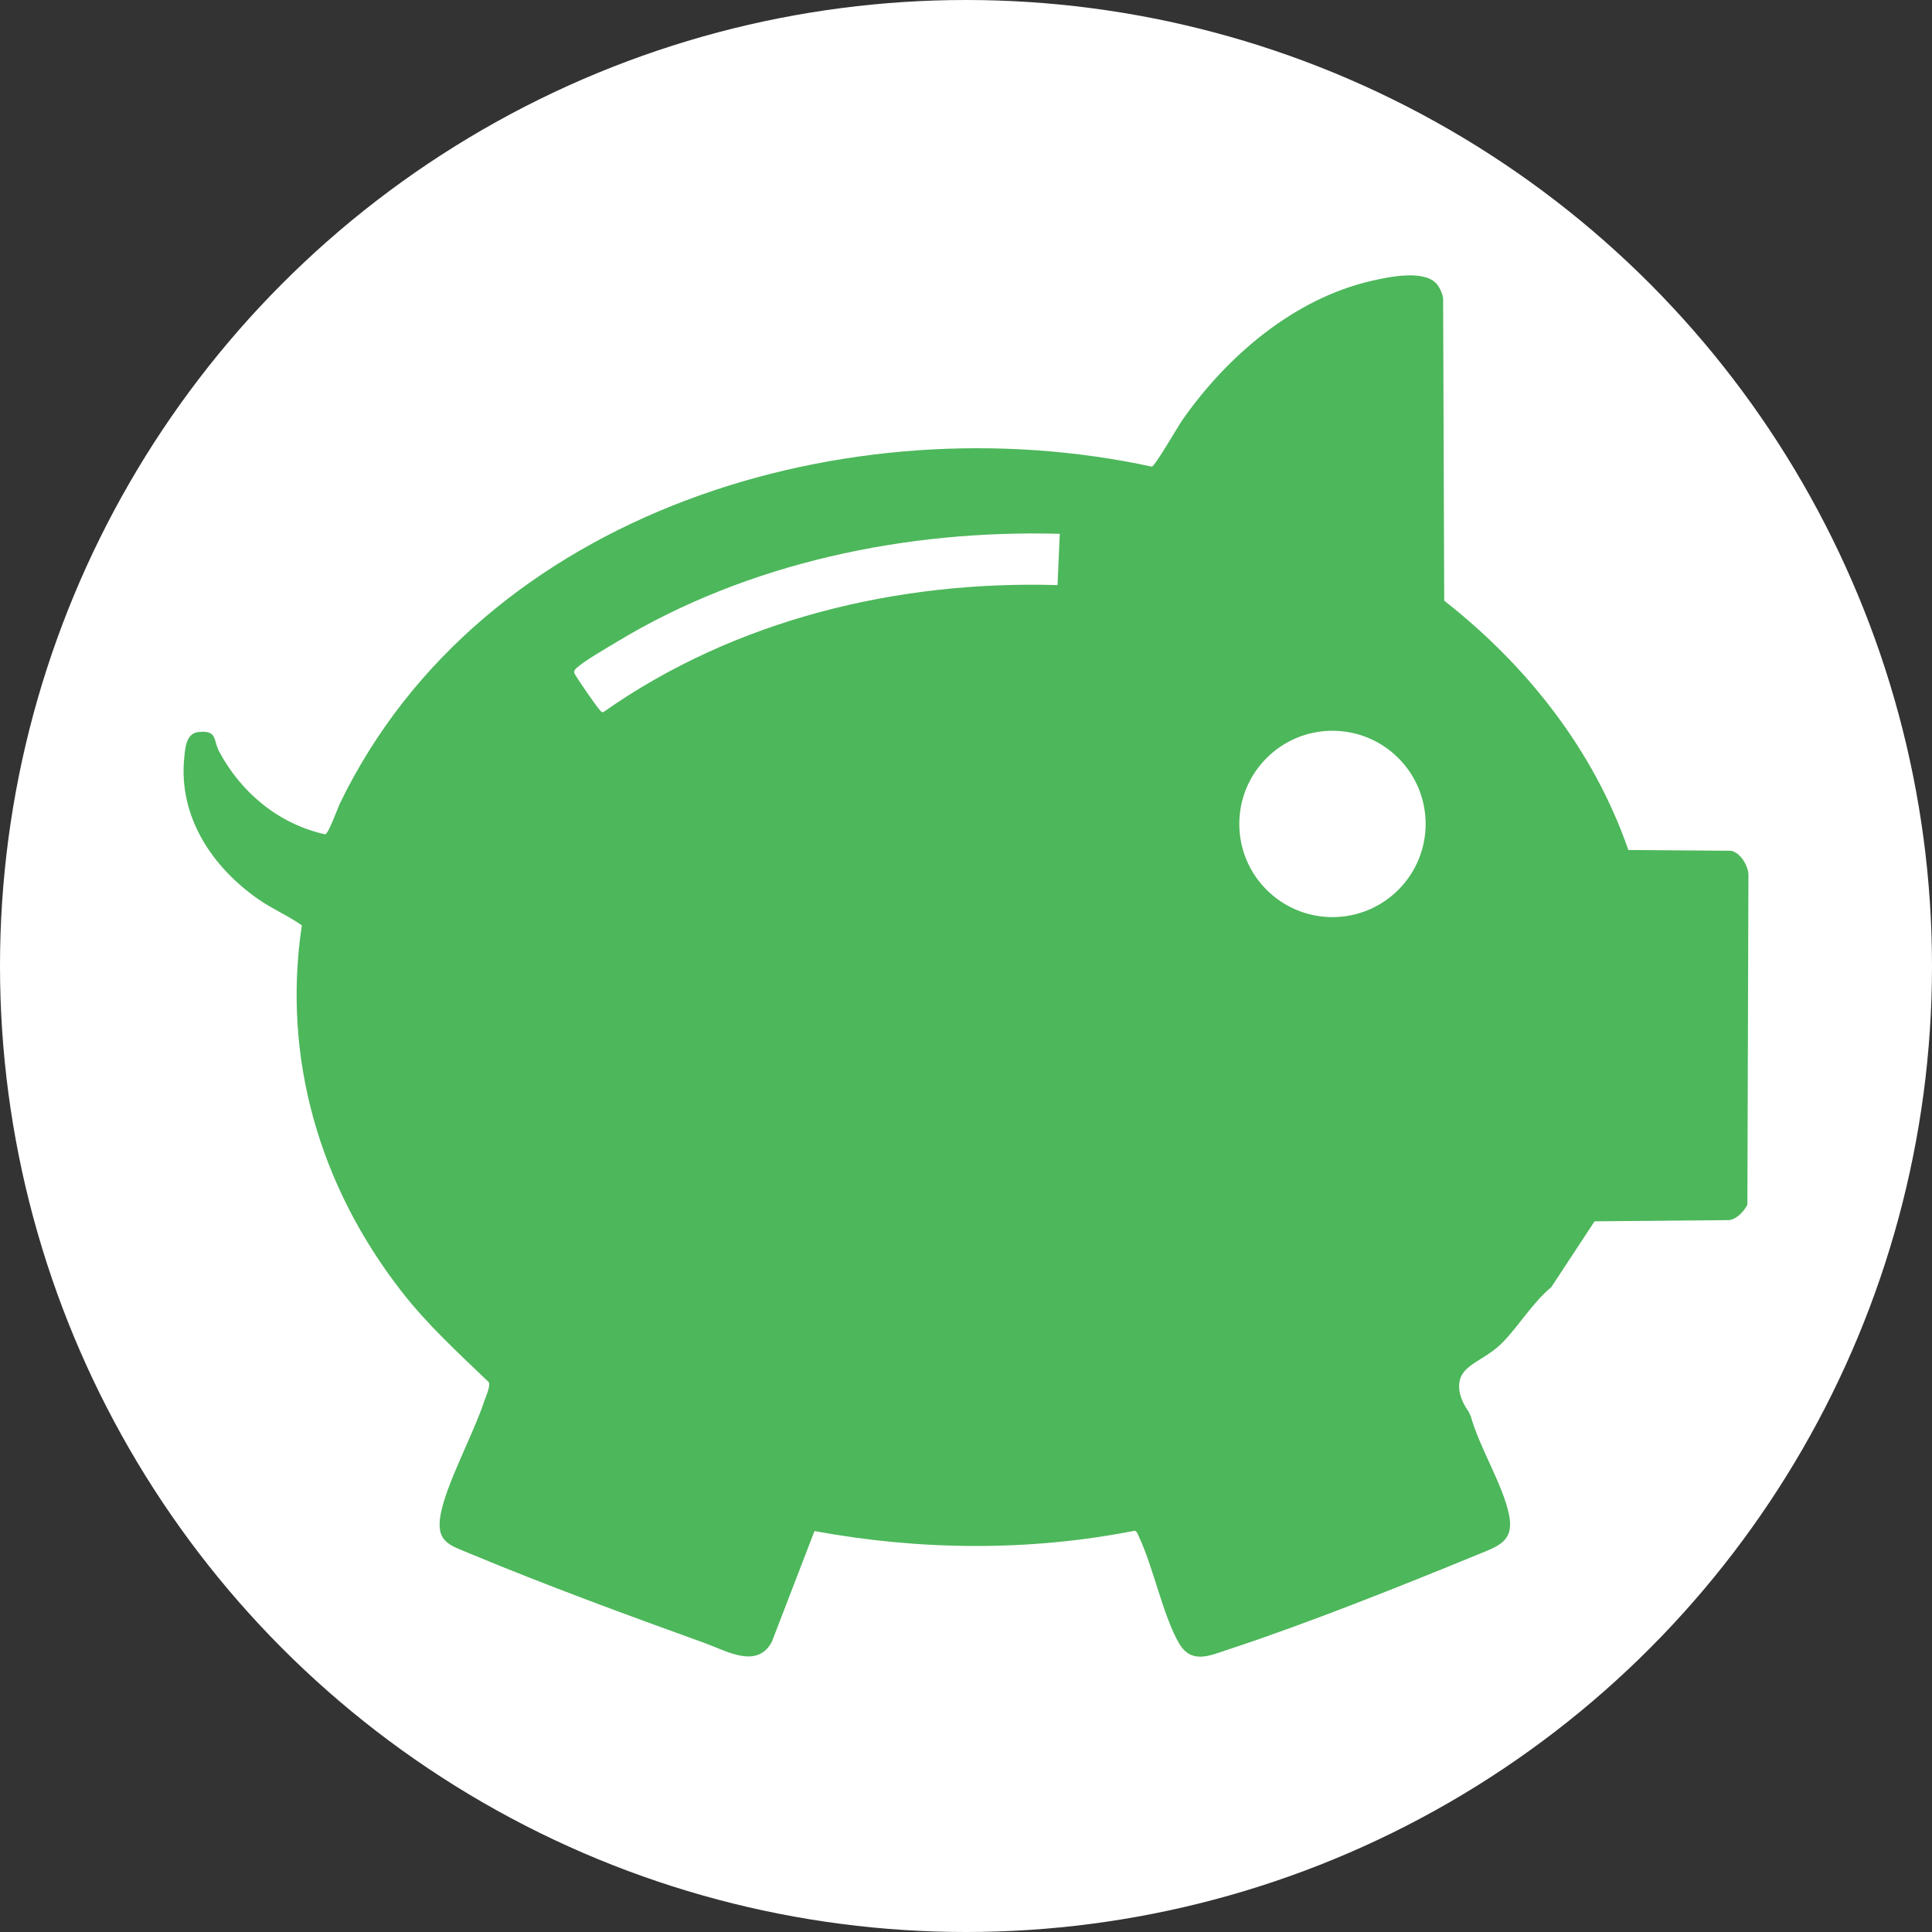 <?xml version="1.0" encoding="UTF-8"?><svg id="Layer_1" xmlns="http://www.w3.org/2000/svg" viewBox="0 0 500 500"><rect x="0" y="0" width="500" height="500" fill="#333333" stroke="none"/><circle cx="250" cy="250" r="250" fill="#fff"/><path d="M371.539,73.179c.874.835,1.852,2.84,1.941,4.115l.28,78.158c21.358,16.749,38.719,38.666,47.653,64.525l26.619.2c2.348.526,4.228,3.617,4.461,5.921l-.27,85.692c-.937,1.752-2.634,3.649-4.678,3.973l-34.869.313-11.219,17.057c-4.689,3.865-8.195,9.718-12.403,14.111-4.629,4.832-10.341,5.648-11.282,10.1-.653,3.089.94,6.049,2.312,8.001.193.414.387.828.58,1.242,2.184,7.968,8.208,17.502,9.849,25.302,1.438,6.837-2.482,8.145-7.676,10.273-20.415,8.363-44.346,17.955-65.171,24.802-4.542,1.493-9.329,3.771-12.501-1.629-4.136-7.04-6.665-19.734-10.42-27.645-.248-.522-.458-1.426-1.121-1.533-27.255,5.383-55.556,5.102-82.835.08l-11.056,28.721c-3.871,7.045-11.69,2.301-17.315.276-19.747-7.111-41.243-15.015-60.557-23.071-5.536-2.309-9.198-3.033-7.794-10.389,1.511-7.922,8.463-20.678,11.251-29.119.445-1.348,1.574-3.599,1.216-4.915-7.938-7.625-15.858-14.829-22.638-23.546-21.106-27.136-30.928-60.271-25.781-94.716-3.542-2.517-7.634-4.229-11.206-6.718-11.987-8.355-20.724-21.34-19.232-36.564.251-2.559.45-6.394,3.654-6.744,5.004-.547,3.798,2.048,5.394,5.044,5.701,10.701,15.472,18.793,27.447,21.432.873-.201,3.174-6.716,3.889-8.186,36.738-75.578,131.569-103.983,210.034-86.974.9-.218,6.721-10.385,7.999-12.206,11.572-16.496,28.815-31.282,48.897-35.885,4.42-1.013,13.056-2.836,16.551.503ZM274.266,138.154c-39.609-1.114-80.747,7.442-114.73,28.022-2.559,1.55-8.201,4.798-10.166,6.569-.444.4-.823.682-.758,1.359.056.579,6.027,9.115,6.571,9.604.322.29.458.764,1.042.535,33.973-23.902,76.059-34.045,117.464-32.818l.577-13.272ZM368.952,213.235c0-13.317-10.795-24.112-24.112-24.112-13.317,0-24.112,10.795-24.112,24.112s10.795,24.112,24.112,24.112c13.317,0,24.112-10.795,24.112-24.112Z" fill="#4db75b"/></svg>
